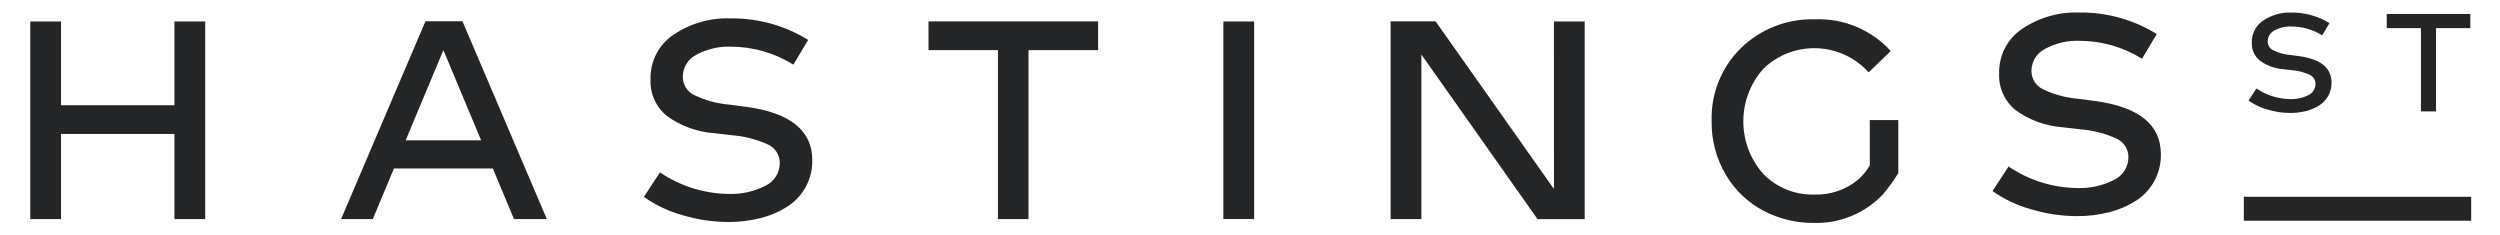 <?xml version="1.0" encoding="UTF-8"?>
<svg xmlns="http://www.w3.org/2000/svg" xmlns:xlink="http://www.w3.org/1999/xlink" version="1.1" id="Layer_1" x="0px" y="0px" viewBox="0 0 1190.551 111.801" style="enable-background:new 0 0 1190.551 111.801;" xml:space="preserve">
<style type="text/css">
	.st0{fill:#242526;}
</style>
<path id="Path_1" class="st0" d="M83.076,50.119H29.058V10.232h-14.65v94.099h14.65V63.794h54.018v40.537h14.65V10.215h-14.65  V50.119z"></path>
<path id="Path_2" class="st0" d="M202.612,10.124l-40.172,94.19h15.1l10.069-24.086h47.095l10.063,24.086h15.641l-40.178-94.19  H202.612z M193.176,66.837l17.978-42.964l17.978,42.964H193.176z"></path>
<path id="Path_3" class="st0" d="M355.721,50.928l-8.183-1.077c-5.864-0.47-11.591-2.015-16.895-4.558  c-3.354-1.584-5.49-4.964-5.482-8.673c-0.006-4.434,2.475-8.498,6.422-10.519c5.074-2.769,10.806-4.105,16.582-3.863  c10.493,0.021,20.769,2.982,29.664,8.547l7.014-11.772C373.84,12.185,361.12,8.627,348.17,8.756  c-9.765-0.386-19.398,2.353-27.499,7.818c-7.011,4.749-11.112,12.75-10.872,21.214c-0.32,6.799,2.648,13.338,7.977,17.573  c6.527,4.674,14.216,7.456,22.223,8.04l8.445,0.992c5.953,0.436,11.782,1.925,17.214,4.399c3.481,1.544,5.717,5.002,5.698,8.809  c0.018,4.655-2.664,8.898-6.878,10.878c-5.46,2.778-11.543,4.109-17.664,3.863c-11.613-0.175-22.922-3.74-32.536-10.257  l-7.635,11.681c5.548,3.929,11.737,6.864,18.291,8.673c7.098,2.149,14.471,3.253,21.887,3.276c5.167,0.035,10.317-0.583,15.328-1.84  c4.486-1.109,8.764-2.931,12.673-5.396c3.639-2.316,6.65-5.494,8.764-9.254c2.2-3.972,3.316-8.452,3.237-12.992  C386.817,62.243,376.451,53.807,355.721,50.928z"></path>
<path id="Path_4" class="st0" d="M442.19,23.873h33.049v80.441h14.559V23.873h33.163V10.198h-80.8L442.19,23.873z"></path>
<rect id="Rectangle_1" x="582.598" y="10.215" class="st0" width="14.65" height="94.099"></rect>
<path id="Path_5" class="st0" d="M997.975,48.13l-8.177-1.077c-5.865-0.47-11.594-2.015-16.901-4.558  c-3.353-1.585-5.488-4.964-5.481-8.673c-0.006-4.434,2.475-8.498,6.422-10.519c5.074-2.769,10.806-4.104,16.581-3.863  c10.491,0.021,20.766,2.982,29.659,8.547l7.009-11.772c-11.002-6.829-23.719-10.386-36.667-10.257  c-9.768-0.387-19.403,2.354-27.505,7.823c-7.012,4.746-11.115,12.744-10.878,21.208c-0.322,6.8,2.647,13.339,7.978,17.573  c6.526,4.675,14.216,7.457,22.223,8.04l8.445,0.992c5.954,0.437,11.782,1.928,17.214,4.405c3.483,1.542,5.72,5.001,5.698,8.809  c0.018,4.655-2.664,8.898-6.878,10.878c-5.46,2.778-11.542,4.109-17.664,3.863c-11.614-0.174-22.923-3.739-32.536-10.257  l-7.641,11.681c5.549,3.928,11.738,6.862,18.291,8.673c7.098,2.149,14.471,3.253,21.887,3.276c5.165,0.035,10.313-0.584,15.322-1.84  c4.486-1.108,8.765-2.93,12.673-5.396c3.64-2.314,6.651-5.493,8.764-9.254c2.201-3.971,3.318-8.452,3.236-12.992  C1029.062,59.443,1018.705,51.006,997.975,48.13z"></path>
<path id="Path_6" class="st0" d="M740.026,89.709h-0.211l-56.132-79.512l0,0v-0.04H662.24v94.173h14.65V25.959l55.272,78.327v0.068  h22.496V10.209h-14.65L740.026,89.709z"></path>
<path id="Path_7" class="st0" d="M890.445,61.042v17.698c-1.487,2.592-3.398,4.916-5.653,6.878  c-5.904,4.855-13.395,7.354-21.032,7.014c-8.976,0.23-17.644-3.279-23.932-9.687c-12.825-14.309-12.825-35.977,0-50.286  c13.923-13.343,36.027-12.873,49.371,1.05c0.234,0.245,0.466,0.493,0.693,0.745L900.412,24.3  c-9.194-10.108-22.387-15.635-36.041-15.1c-13.127-0.413-25.859,4.523-35.277,13.675c-9.321,9.118-14.392,21.726-13.978,34.759  c-0.169,9.073,2.214,18.011,6.878,25.796c4.281,7.204,10.471,13.082,17.886,16.986c7.387,3.844,15.605,5.818,23.932,5.749  c12.402,0.349,24.367-4.602,32.895-13.613c2.683-3.179,5.125-6.554,7.305-10.097V57.184h-13.607L890.445,61.042z"></path>
<path id="Path_8" class="st0" d="M1094.98,26.751l-4.028-0.53c-2.889-0.229-5.711-0.989-8.325-2.239  c-1.653-0.78-2.705-2.446-2.701-4.274c-0.001-2.185,1.223-4.186,3.168-5.18c2.501-1.364,5.325-2.022,8.171-1.903  c5.17,0.01,10.233,1.469,14.616,4.211l3.453-5.806c-5.422-3.363-11.689-5.114-18.069-5.048c-4.811-0.19-9.558,1.16-13.55,3.852  c-3.458,2.339-5.48,6.283-5.362,10.456c-0.157,3.352,1.311,6.574,3.943,8.656c3.207,2.312,6.992,3.693,10.935,3.989l4.165,0.49  c2.934,0.214,5.807,0.948,8.485,2.165c1.716,0.761,2.818,2.465,2.809,4.342c0.008,2.291-1.312,4.38-3.385,5.356  c-2.691,1.372-5.689,2.029-8.707,1.909c-5.721-0.089-11.292-1.846-16.029-5.054l-3.766,5.761c2.734,1.936,5.784,3.383,9.014,4.274  c3.498,1.061,7.131,1.606,10.787,1.618c2.547,0.017,5.085-0.287,7.556-0.906c2.218-0.546,4.334-1.444,6.268-2.661  c1.793-1.141,3.276-2.707,4.319-4.558c1.081-1.957,1.629-4.164,1.59-6.399C1110.295,32.348,1105.176,28.175,1094.98,26.751z"></path>
<path id="Path_9" class="st0" d="M1136.611,6.682v6.73h16.297v39.642h7.174V13.411h16.342v-6.73H1136.611z"></path>
<rect id="Rectangle_16" x="1068.563" y="93.71" class="st0" width="108.265" height="11.396"></rect>
</svg>
